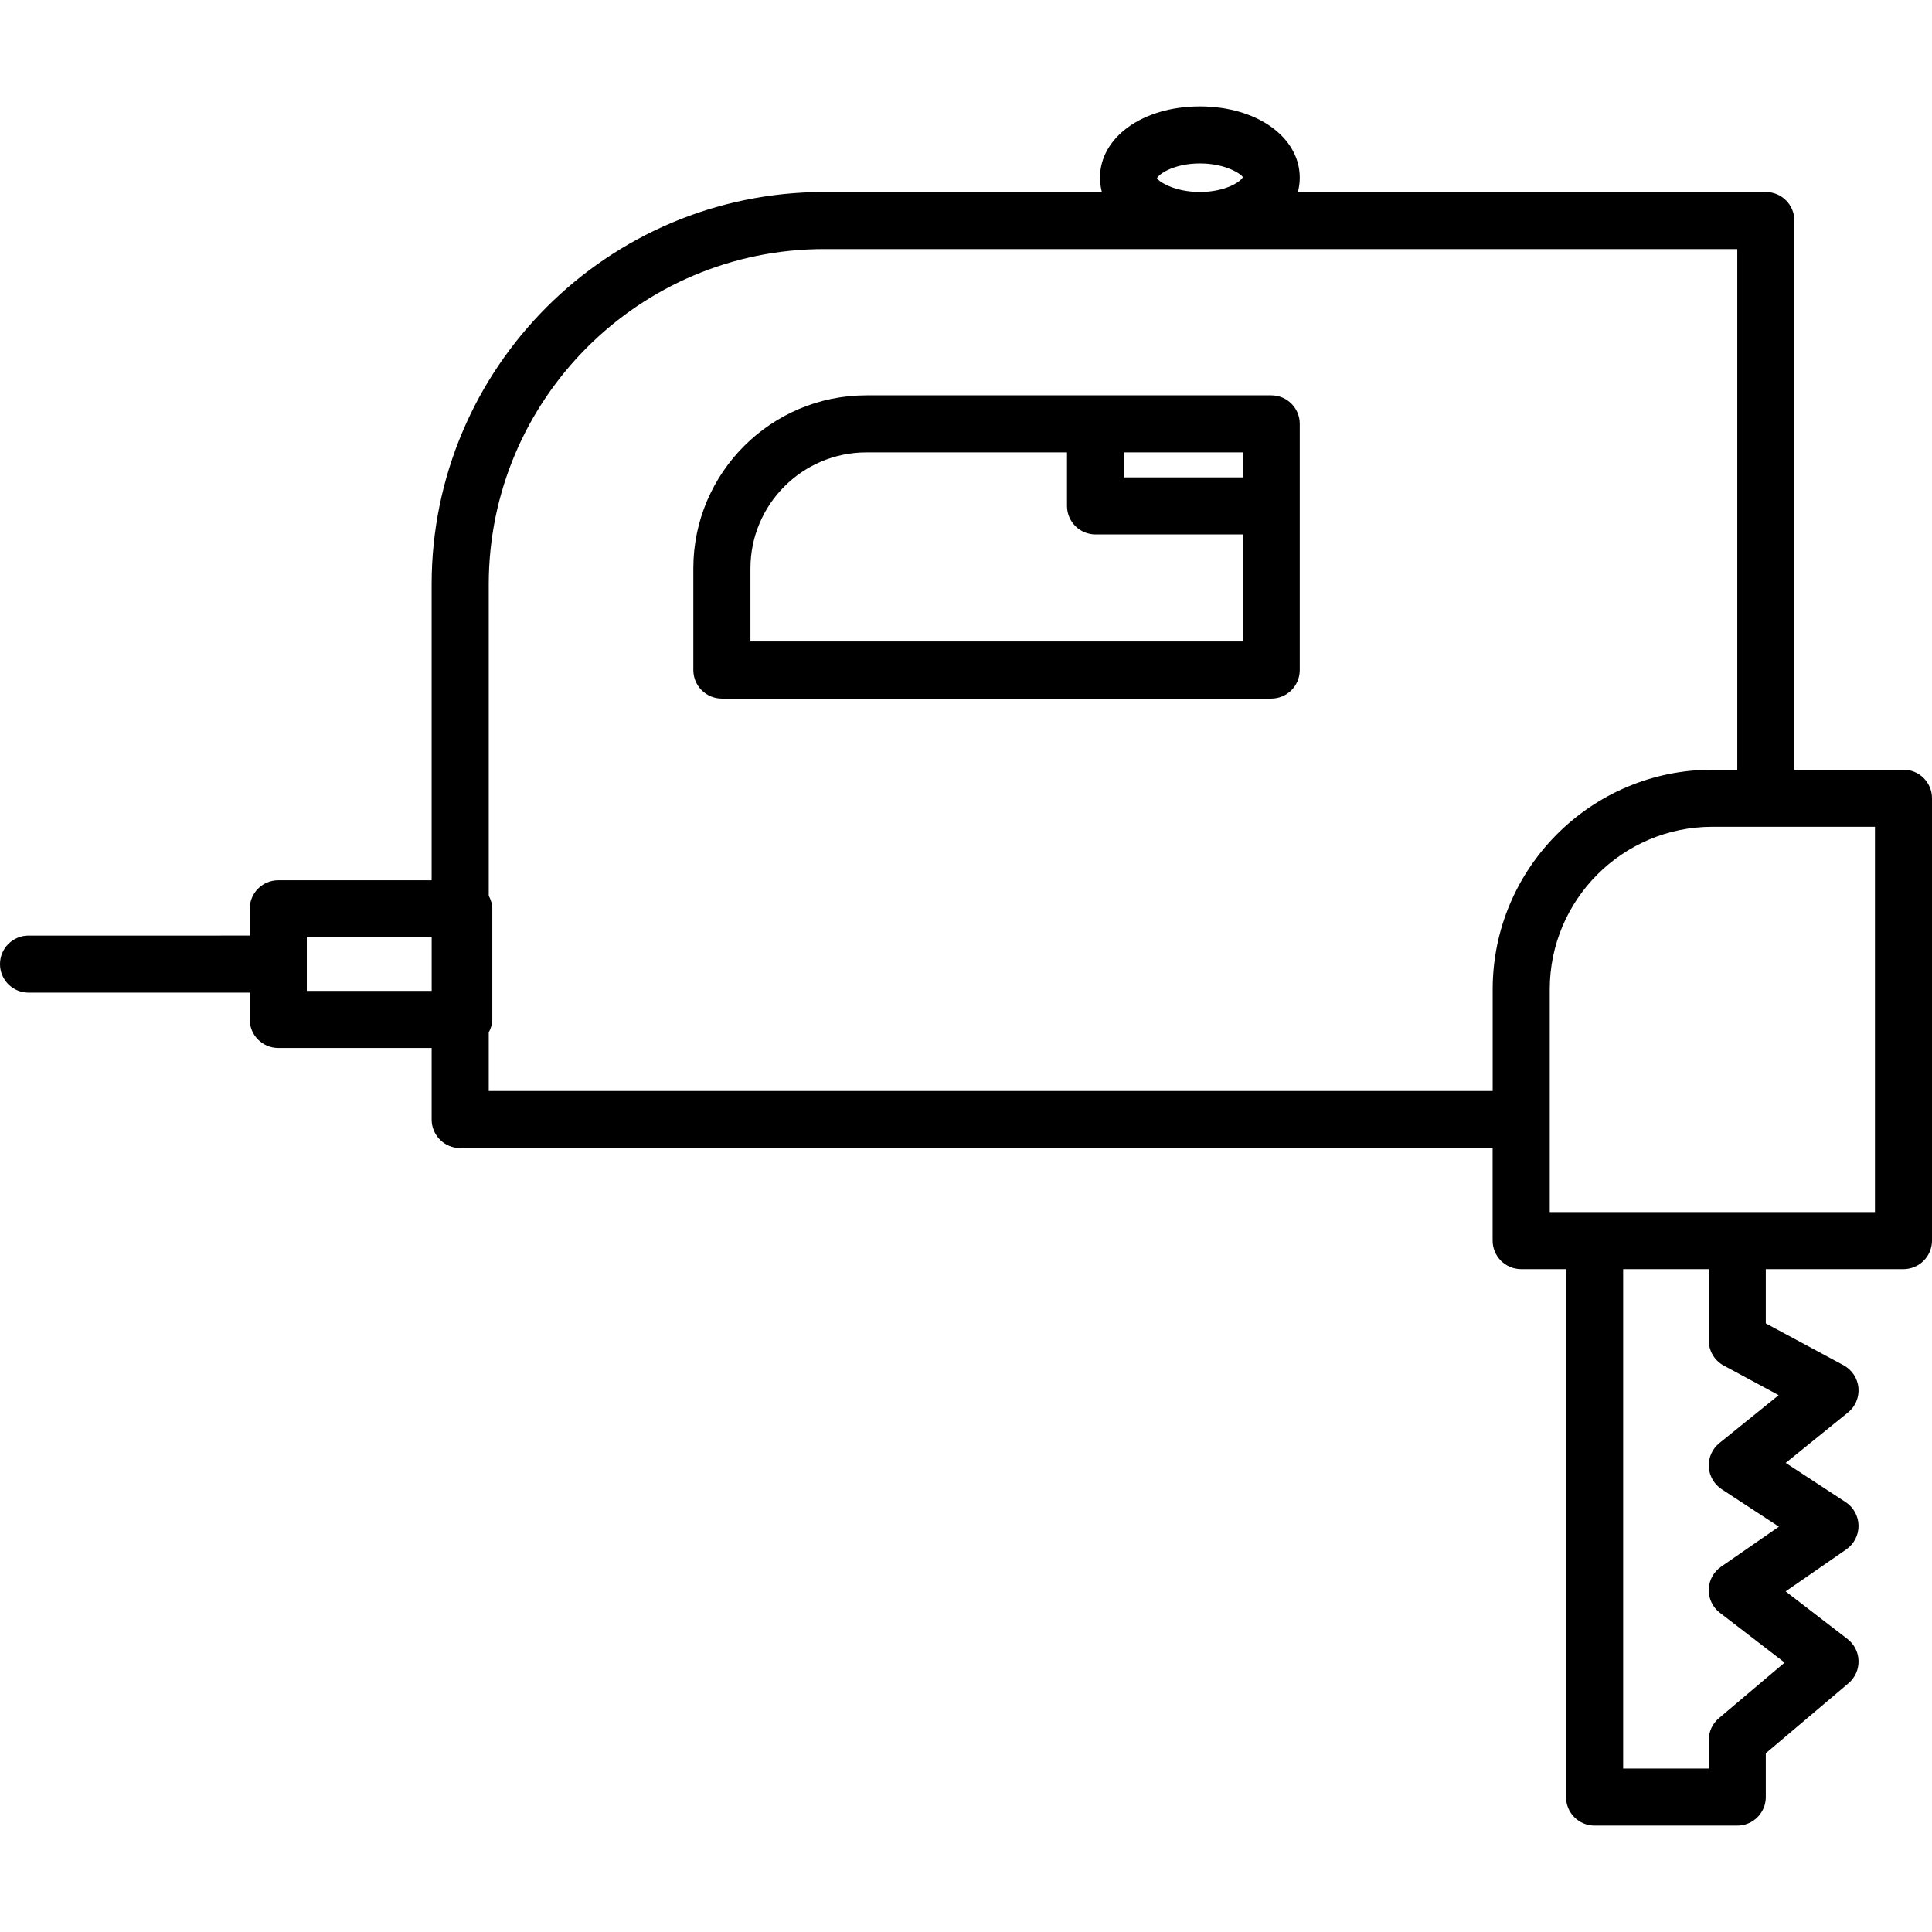 <?xml version="1.0" encoding="iso-8859-1"?>
<!-- Uploaded to: SVG Repo, www.svgrepo.com, Generator: SVG Repo Mixer Tools -->
<!DOCTYPE svg PUBLIC "-//W3C//DTD SVG 1.1//EN" "http://www.w3.org/Graphics/SVG/1.1/DTD/svg11.dtd">
<svg fill="#000000" version="1.1" id="Capa_1" xmlns="http://www.w3.org/2000/svg" xmlns:xlink="http://www.w3.org/1999/xlink" 
	 width="800px" height="800px" viewBox="0 0 237.237 237.237"
	 xml:space="preserve">
<g>
	<path d="M156.105,48.545h-21.58h-28.141c-11.716,0-21.247,9.533-21.247,21.247v12.486c0,1.935,1.565,3.504,3.504,3.504h67.456
		c1.937,0,3.504-1.569,3.504-3.504v-20.15V52.053C159.609,50.116,158.035,48.545,156.105,48.545z M152.601,55.554v3.066h-14.571
		v-3.066H152.601z M92.15,78.77v-8.981c0-7.849,6.384-14.238,14.238-14.238h24.633v6.57c0,1.936,1.564,3.504,3.505,3.504h18.075
		v13.141H92.15V78.77z"/>
	<path d="M233.736,94.515h-13.4V27.082c0-1.934-1.564-3.504-3.505-3.504H159.37c0.15-0.563,0.232-1.148,0.232-1.752
		c0-4.993-5.273-8.761-12.265-8.761c-6.988,0-12.266,3.768-12.266,8.761c0,0.604,0.086,1.189,0.232,1.752h-34.118
		c-26.57,0-48.184,21.614-48.184,48.184v36.33H34.167c-1.937,0-3.504,1.569-3.504,3.504v3.287H3.504
		c-1.937,0-3.504,1.571-3.504,3.502c0,1.938,1.567,3.505,3.504,3.505h27.159v3.288c0,1.934,1.567,3.505,3.504,3.505h18.836v8.788
		c0,1.934,1.567,3.504,3.504,3.504h126.778v11.361c0,1.934,1.567,3.505,3.504,3.505h5.51v64.829c0,1.934,1.567,3.504,3.504,3.504
		h17.521c1.938,0,3.505-1.57,3.505-3.504v-5.383l10.15-8.59c0.807-0.685,1.266-1.697,1.238-2.759
		c-0.023-1.061-0.527-2.046-1.369-2.692l-7.583-5.835l7.443-5.154c0.954-0.66,1.522-1.759,1.509-2.922
		c-0.018-1.171-0.609-2.252-1.588-2.889l-7.357-4.814l7.642-6.178c0.914-0.732,1.396-1.882,1.29-3.053
		c-0.109-1.163-0.801-2.203-1.827-2.758l-9.548-5.14v-6.663h16.905c1.937,0,3.504-1.571,3.504-3.505V98.019
		C237.241,96.081,235.674,94.515,233.736,94.515z M142.074,21.895c0.178-0.501,2.067-1.826,5.271-1.826
		c3.196,0,5.085,1.321,5.263,1.678c-0.178,0.501-2.066,1.826-5.263,1.826C144.142,23.574,142.252,22.252,142.074,21.895z
		 M37.674,121.673v-6.571h15.332v6.571H37.674z M60.014,133.962v-7.184c0.257-0.489,0.438-1.017,0.438-1.604v-13.579
		c0-0.589-0.181-1.118-0.438-1.605V71.761c0-22.705,18.471-41.176,41.175-41.176h112.138v63.93h-3.066
		c-14.869,0-26.97,12.101-26.97,26.97v12.48H60.014V133.962z M211.667,167.684l6.745,3.635l-7.285,5.886
		c-0.873,0.705-1.355,1.786-1.301,2.902c0.062,1.118,0.65,2.146,1.584,2.758l7.029,4.6l-7.107,4.921
		c-0.921,0.637-1.479,1.67-1.51,2.793c-0.027,1.115,0.483,2.183,1.373,2.86l7.946,6.115l-8.077,6.834
		c-0.786,0.664-1.238,1.644-1.238,2.673v3.505h-10.513V155.84h10.513v8.761C209.822,165.887,210.531,167.075,211.667,167.684z
		 M230.232,148.832h-16.905h-17.521h-5.507V137.47v-15.985c0-11.007,8.956-19.961,19.962-19.961h6.57h13.401V148.832z"/>
</g>
</svg>